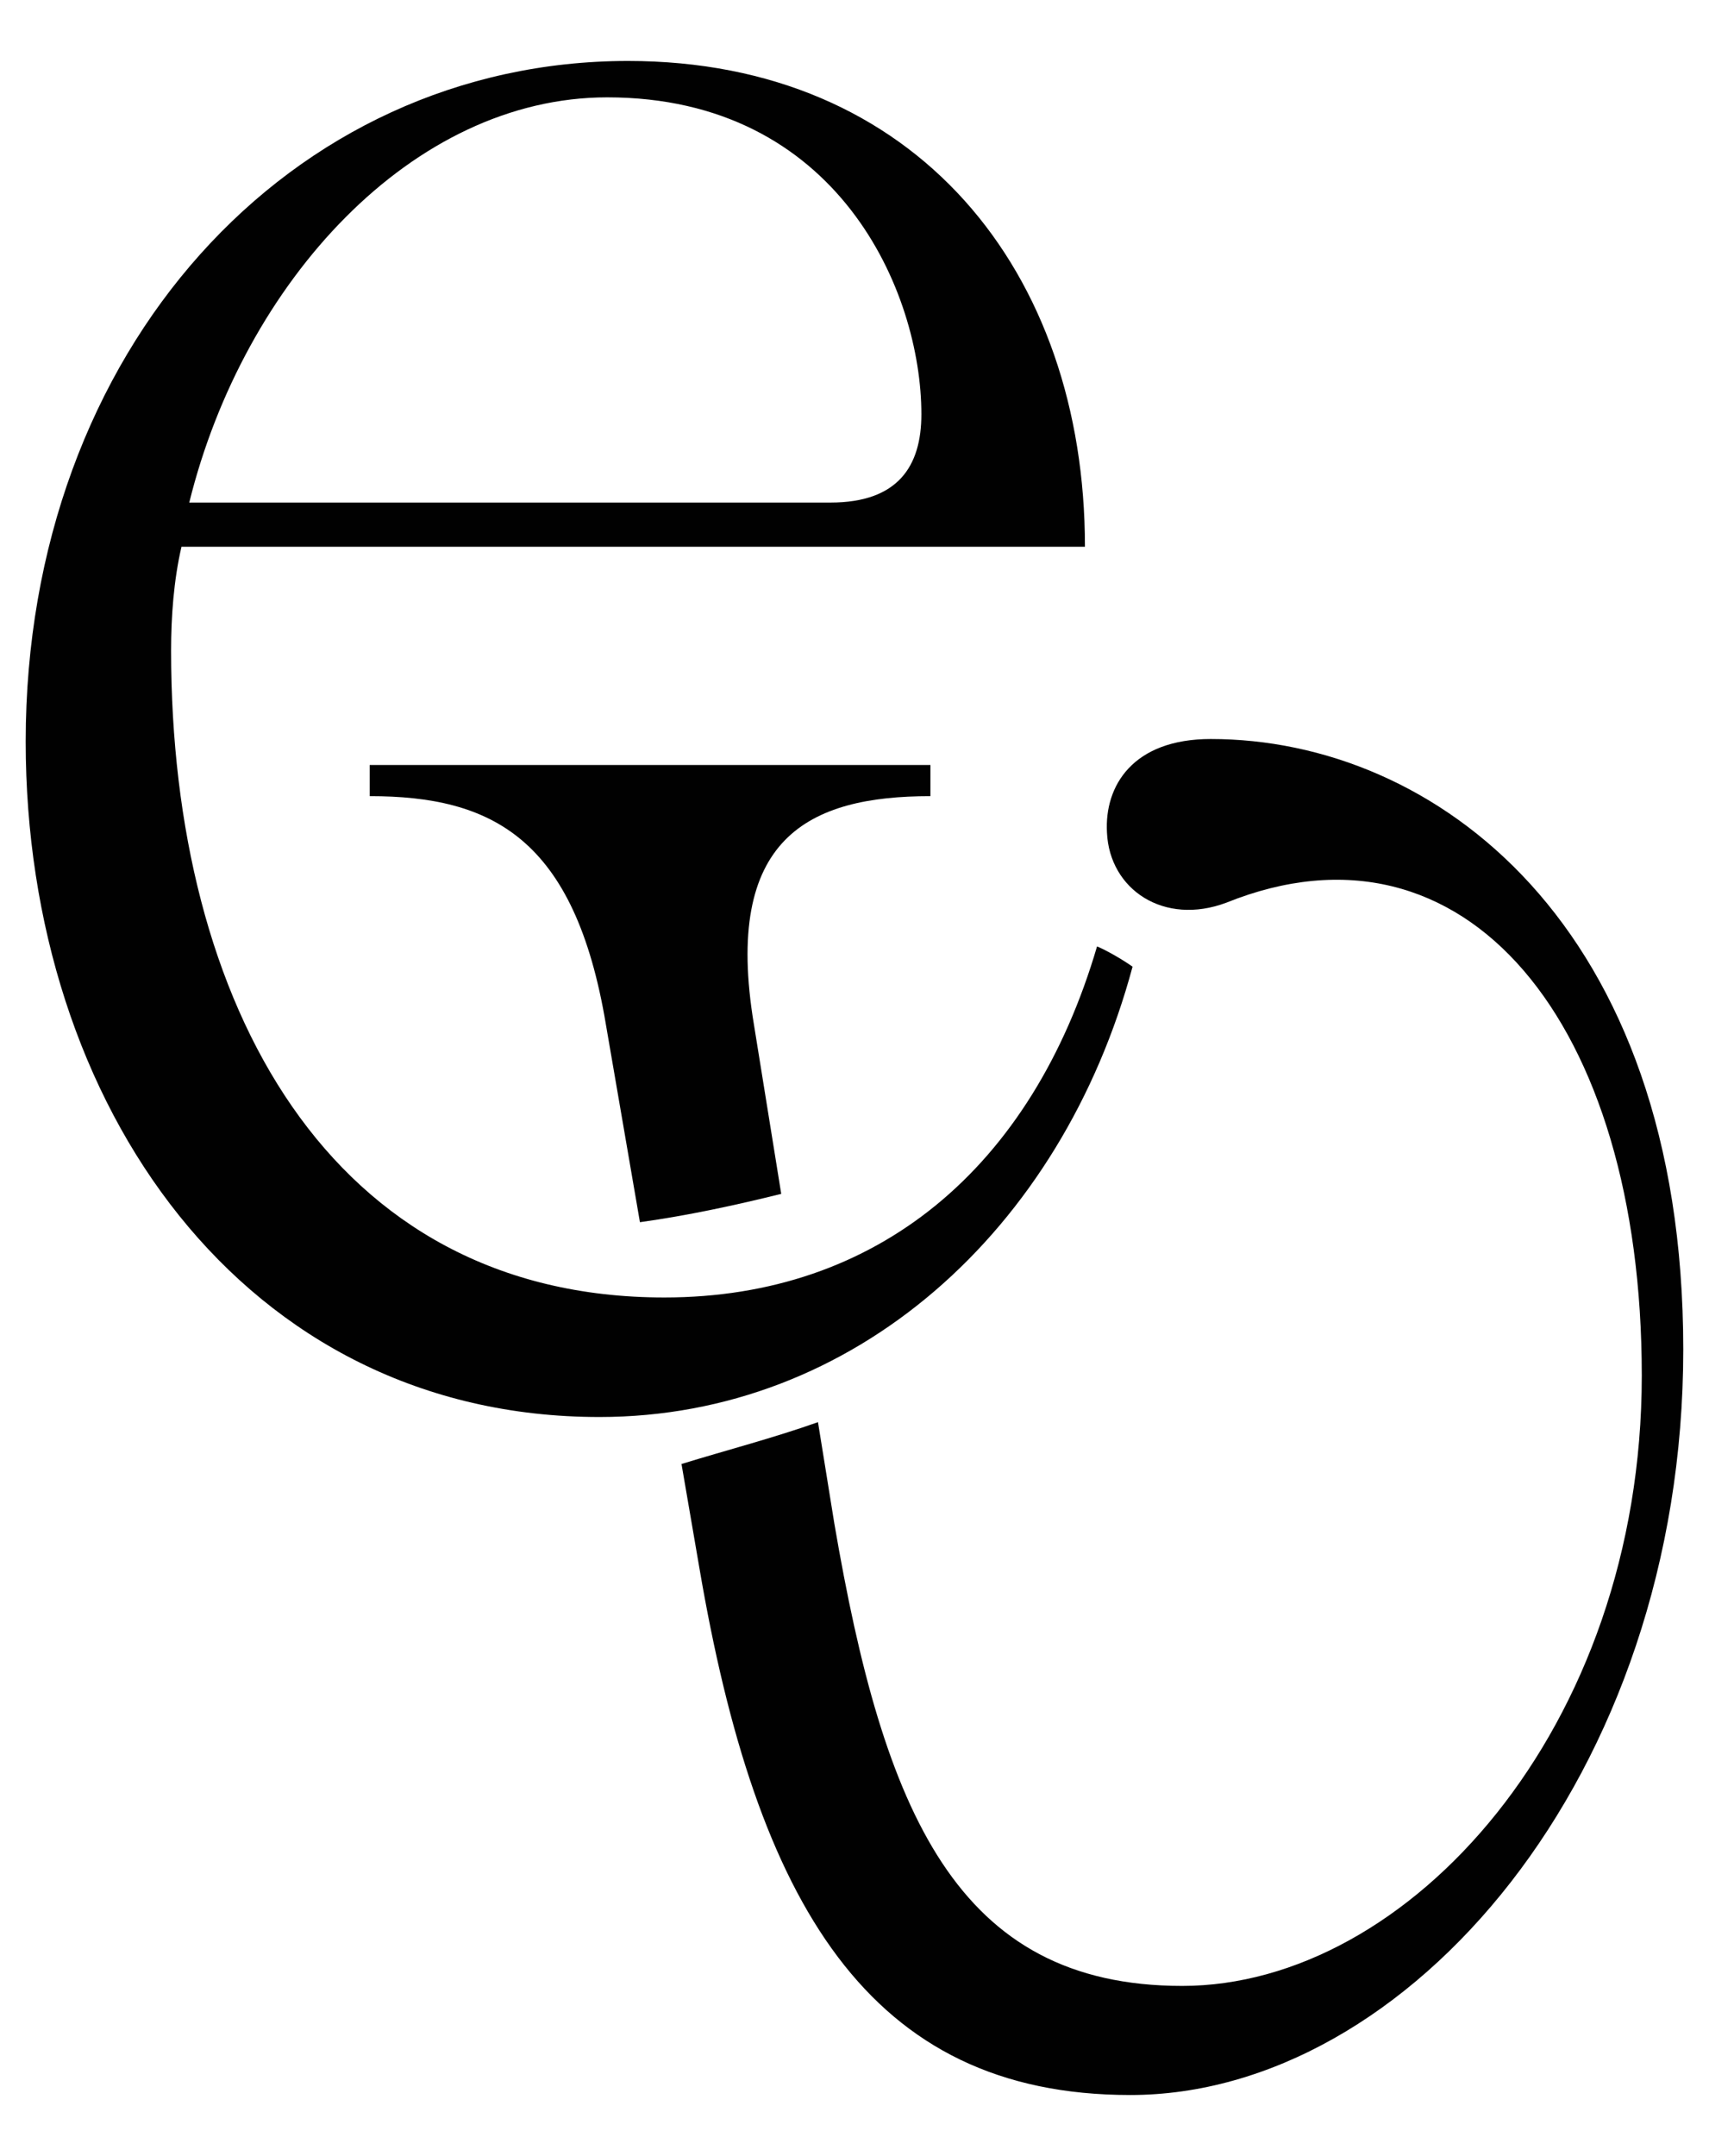 <svg viewBox="0 0 358.5 452" xmlns="http://www.w3.org/2000/svg" data-name="Layer 1" id="Layer_1">
  <defs>
    <style>
      .cls-1 {
        fill: #010101;
      }
    </style>
  </defs>
  <path d="M237.58,202.66c-2.39-1.68-5.49-3.42-7.45-4.25-13.65,46.45-46.09,73.6-90.77,73.6-70.25,0-103.47-61.54-103.47-135.6,0-7.08.54-14.7,2.18-21.79h189.52c0-57.73-35.4-101.84-95.85-101.84C60.94,12.79,5.39,73.24,5.39,155.47c0,76.25,45.75,141.6,120.36,141.6,53.42,0,96.95-39.09,111.83-94.41ZM127.38,20.41c48.47,0,65.9,40.84,65.9,66.44,0,10.89-4.9,18.51-19.06,18.51H39.7C51.14,59.08,86.54,20.41,127.38,20.41Z" class="cls-1"></path>
  <path d="M195.18,166.91v-6.53h-117.63v6.53c25.6,0,43.02,8.71,49.56,47.93l7.13,41.39c9.98-1.39,19.83-3.51,29.64-5.94l-5.72-35.45c-6.53-39.21,11.44-47.93,37.03-47.93Z" class="cls-1"></path>
  <path d="M253.99,154.93c-16.34,0-22.33,9.8-21.78,19.61.54,11.98,11.98,19.61,25.05,14.7,50.1-20.15,87.14,25.05,87.14,99.12s-49.02,127.98-96.4,127.98-62.63-36.49-72.98-96.94l-3.43-21.25c-9.4,3.33-19.07,5.83-28.63,8.77l3.74,21.74c11.98,70.25,35.4,110.55,90.4,110.55,58.27,0,116-66.99,116-156.3s-52.28-127.98-99.11-127.98Z" class="cls-1"></path>
</svg>
